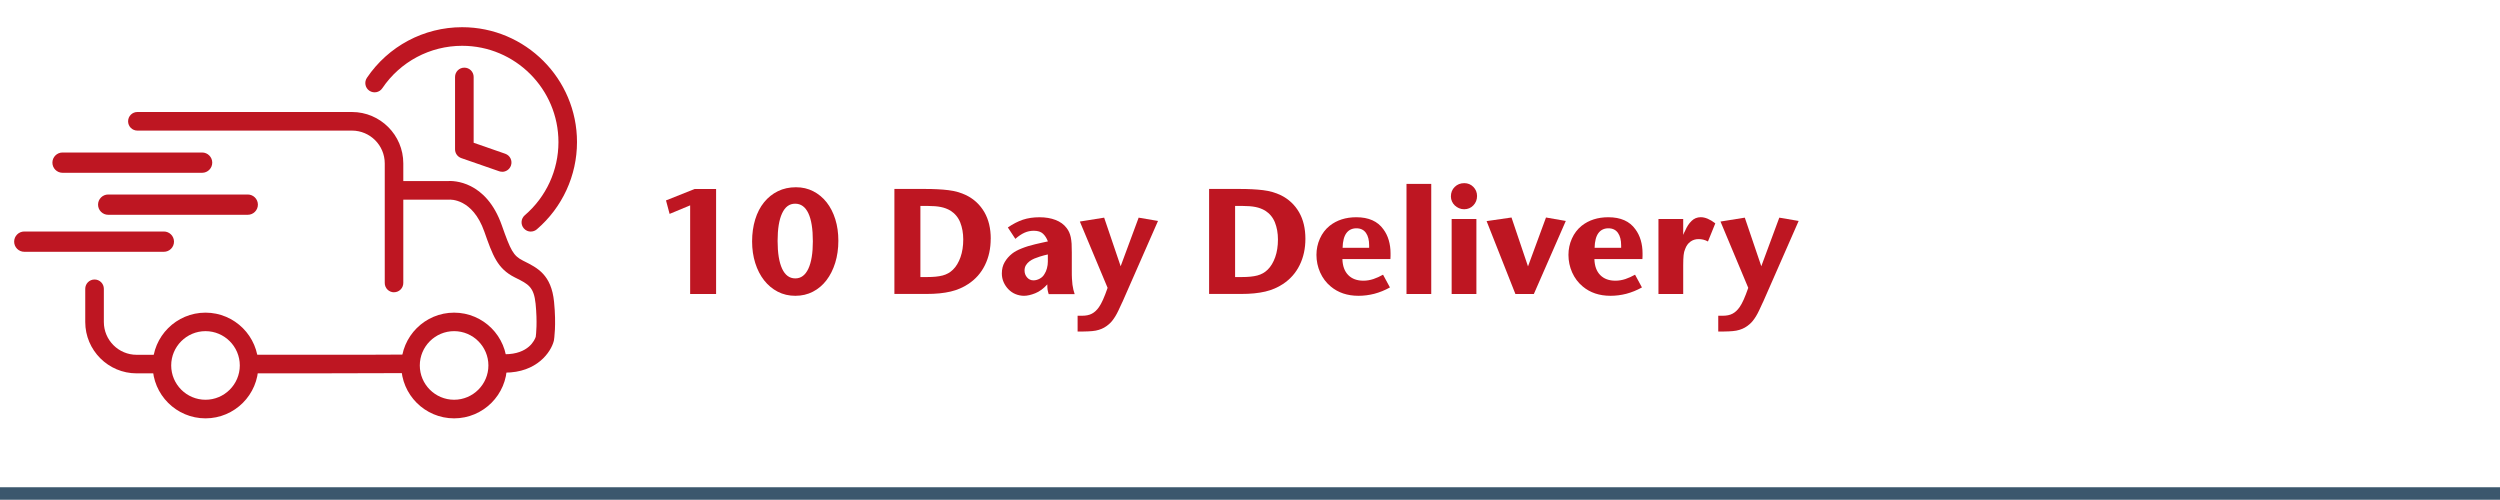 <?xml version="1.0" encoding="UTF-8"?><svg id="Layer_1" xmlns="http://www.w3.org/2000/svg" viewBox="0 0 500 100"><defs><style>.cls-1{fill:#be1622;}.cls-2{fill:#3b576d;}</style></defs><path class="cls-1" d="M78.81,58.46c-1.03,0-1.86-.83-1.86-1.86v-23.92c0-3.62-2.94-6.56-6.56-6.56H27.48c-1.03,0-1.86-.83-1.86-1.86s.83-1.86,1.86-1.86h42.91c5.66,0,10.27,4.61,10.27,10.27v23.92c0,1.03-.83,1.86-1.86,1.86Z"/><path class="cls-1" d="M31.73,74.67h-4.41c-5.66,0-10.27-4.61-10.27-10.27v-6.64c0-1.03.83-1.86,1.86-1.86s1.86.83,1.86,1.86v6.64c0,3.62,2.94,6.56,6.56,6.56h4.41c1.03,0,1.86.83,1.86,1.86s-.83,1.86-1.86,1.86Z"/><path class="cls-1" d="M66.29,74.67h-15.3c-1.03,0-1.86-.83-1.86-1.86s.83-1.86,1.86-1.86h21.89l8.96-.04h0c1.02,0,1.85.83,1.86,1.85,0,1.03-.82,1.86-1.85,1.86l-15.56.04Z"/><path class="cls-1" d="M100.96,74.57c-1.03,0-1.86-.83-1.86-1.86s.83-1.86,1.86-1.86c4.78,0,5.99-2.88,6.19-3.49.07-.5.34-2.91-.03-6.61-.34-3.37-1.47-3.93-3.96-5.17l-.2-.1c-3.49-1.75-4.41-4.37-6.09-9.14-2.36-6.72-6.87-6.42-7.06-6.41-.05,0-.13,0-.18,0h-9.08c-1.03,0-1.86-.83-1.86-1.86s.83-1.86,1.86-1.86h9.01c1.05-.07,7.65-.12,10.81,8.88,1.76,4.99,2.27,6.06,4.25,7.05l.2.1c2.68,1.34,5.45,2.72,5.99,8.12.47,4.69,0,7.56-.02,7.68,0,.05-.02.1-.03.15-.56,2.19-3.33,6.34-9.8,6.34Z"/><path class="cls-1" d="M90.82,83.67c-5.83,0-10.57-4.74-10.57-10.57s4.74-10.57,10.57-10.57,10.57,4.74,10.57,10.57-4.74,10.57-10.57,10.57ZM90.82,66.23c-3.78,0-6.86,3.08-6.86,6.86s3.08,6.86,6.86,6.86,6.86-3.08,6.86-6.86-3.08-6.86-6.86-6.86Z"/><path class="cls-1" d="M42.45,32.53c0-1.12-.91-2.03-2.03-2.03H12.51c-1.12,0-2.03.91-2.03,2.03s.91,2.03,2.03,2.03h27.91c1.12,0,2.03-.91,2.03-2.03Z"/><path class="cls-1" d="M51.58,40.93c0-1.12-.91-2.03-2.03-2.03h-27.91c-1.12,0-2.03.91-2.03,2.03s.91,2.03,2.03,2.03h27.91c1.12,0,2.03-.91,2.03-2.03Z"/><path class="cls-1" d="M34.8,48.33c0-1.12-.91-2.03-2.03-2.03H4.86c-1.12,0-2.03.91-2.03,2.03s.91,2.03,2.03,2.03h27.91c1.12,0,2.03-.91,2.03-2.03Z"/><path class="cls-1" d="M41.1,83.67c-5.83,0-10.57-4.74-10.57-10.57s4.74-10.57,10.57-10.57,10.57,4.74,10.57,10.57-4.74,10.57-10.57,10.57ZM41.1,66.23c-3.78,0-6.86,3.08-6.86,6.86s3.08,6.86,6.86,6.86,6.86-3.08,6.86-6.86-3.08-6.86-6.86-6.86Z"/><path class="cls-1" d="M106.17,46.32c-.52,0-1.04-.22-1.41-.65-.67-.78-.58-1.95.2-2.62,4.28-3.67,6.73-9,6.73-14.63,0-10.62-8.64-19.26-19.26-19.26-6.41,0-12.38,3.17-15.97,8.49-.57.85-1.73,1.07-2.58.5-.85-.57-1.07-1.73-.5-2.58,4.28-6.34,11.4-10.13,19.05-10.13,12.67,0,22.97,10.31,22.97,22.97,0,6.71-2.93,13.07-8.03,17.45-.35.3-.78.45-1.21.45Z"/><path class="cls-1" d="M100.44,34.35c-.2,0-.41-.03-.61-.1l-7.57-2.63c-.75-.26-1.25-.96-1.25-1.75v-14.48c0-1.03.83-1.86,1.86-1.86s1.86.83,1.86,1.86v13.16l6.32,2.2c.97.34,1.48,1.39,1.14,2.36-.27.77-.99,1.25-1.75,1.25Z"/><path class="cls-1" d="M138.03,58.8v-17.73l-4.11,1.71-.72-2.7,5.73-2.28h4.29v21h-5.19Z"/><path class="cls-1" d="M159.06,59.16c-1.28,0-2.45-.27-3.51-.82-1.06-.55-1.97-1.31-2.73-2.28-.76-.97-1.35-2.12-1.77-3.45-.42-1.33-.63-2.77-.63-4.33s.21-3.06.62-4.4c.41-1.33,1-2.47,1.77-3.42.77-.95,1.69-1.69,2.77-2.22,1.08-.53,2.28-.79,3.6-.79s2.41.27,3.45.79c1.04.53,1.94,1.27,2.69,2.22.75.95,1.33,2.08,1.74,3.39.41,1.31.61,2.75.61,4.31s-.21,3.07-.63,4.41-1,2.5-1.75,3.48c-.75.98-1.66,1.75-2.71,2.29-1.06.55-2.23.82-3.51.82ZM159.06,55.68c1.14,0,2.01-.65,2.61-1.94.6-1.29.9-3.11.9-5.47,0-2.48-.3-4.35-.9-5.62-.6-1.27-1.48-1.91-2.64-1.91s-2.01.64-2.61,1.92c-.6,1.28-.9,3.12-.9,5.52s.3,4.27.9,5.56c.6,1.29,1.48,1.94,2.64,1.94Z"/><path class="cls-1" d="M198.14,47.76c0,1.94-.38,3.7-1.15,5.26-.77,1.57-1.88,2.83-3.35,3.79-.52.34-1.06.64-1.63.88-.57.25-1.2.46-1.88.62-.68.16-1.42.28-2.22.36-.8.08-1.69.12-2.67.12h-6.36v-21h6.09c1.82,0,3.38.08,4.7.24s2.51.5,3.59,1.02c1.56.78,2.76,1.91,3.62,3.39.85,1.48,1.27,3.25,1.27,5.31ZM192.65,47.88c0-1.26-.21-2.4-.61-3.41-.41-1.01-1.07-1.79-1.96-2.35-.58-.34-1.22-.58-1.92-.72-.7-.14-1.56-.21-2.58-.21h-1.5v14.22h1.35c1.26,0,2.29-.1,3.09-.31.8-.21,1.49-.59,2.07-1.16.64-.62,1.14-1.46,1.51-2.5.37-1.05.55-2.23.55-3.55Z"/><path class="cls-1" d="M209.73,58.8c-.1-.32-.17-.6-.21-.86-.04-.25-.06-.6-.06-1.06-.76.84-1.56,1.43-2.41,1.77-.85.34-1.6.51-2.24.51-.6,0-1.17-.12-1.71-.34s-1.01-.55-1.41-.96c-.4-.41-.72-.88-.96-1.42s-.36-1.12-.36-1.74c0-.86.18-1.61.56-2.26.37-.65.87-1.22,1.51-1.73.46-.36,1.09-.71,1.91-1.03.81-.33,1.7-.6,2.68-.83.46-.1.94-.21,1.44-.33.5-.12.87-.2,1.11-.24-.24-.64-.57-1.16-.99-1.55-.42-.39-1.03-.58-1.83-.58-.66,0-1.28.13-1.86.39-.58.26-1.19.67-1.83,1.23l-1.5-2.28c1.02-.7,2.03-1.22,3.01-1.55.99-.33,2.1-.49,3.32-.49s2.27.18,3.21.54c.94.36,1.68.9,2.22,1.62.2.26.37.54.5.83.13.29.24.62.32.99.08.37.13.8.17,1.29.03.49.04,1.08.04,1.76v3.69c0,.6,0,1.12.03,1.56.02.44.05.84.1,1.2.05.36.11.69.18.99s.16.6.26.9h-5.19ZM206.69,56.07c.42,0,.84-.11,1.26-.34.42-.23.74-.54.96-.95.2-.3.36-.67.48-1.12s.18-.89.18-1.33v-1.44c-.48.1-1.01.24-1.59.42-.38.12-.75.25-1.11.4-.36.15-.69.34-.98.56s-.52.48-.71.78c-.18.3-.27.65-.27,1.05,0,.54.17,1,.51,1.39.34.39.76.58,1.26.58Z"/><path class="cls-1" d="M224.45,60.45c-.28.62-.53,1.16-.75,1.62-.22.46-.43.86-.64,1.2s-.42.64-.63.9c-.21.26-.43.49-.67.69-.3.26-.61.48-.93.66-.32.18-.67.33-1.07.45-.39.12-.83.21-1.33.25s-1.07.08-1.71.08h-1.2v-3.15h.87c.8,0,1.46-.13,1.98-.41.52-.27.99-.7,1.41-1.3.52-.72,1.1-2.01,1.74-3.87l-5.55-13.26,4.86-.78,3.3,9.72,3.6-9.72,3.87.66-7.14,16.26Z"/><path class="cls-1" d="M261.08,47.76c0,1.94-.38,3.7-1.15,5.26-.77,1.57-1.89,2.83-3.35,3.79-.52.34-1.06.64-1.63.88-.57.25-1.2.46-1.88.62-.68.16-1.42.28-2.22.36-.8.08-1.69.12-2.67.12h-6.36v-21h6.09c1.82,0,3.39.08,4.7.24,1.31.16,2.5.5,3.58,1.02,1.56.78,2.76,1.91,3.62,3.39.85,1.48,1.27,3.25,1.27,5.31ZM255.59,47.88c0-1.26-.21-2.4-.61-3.41-.41-1.01-1.07-1.79-1.96-2.35-.58-.34-1.22-.58-1.92-.72-.7-.14-1.56-.21-2.58-.21h-1.5v14.22h1.35c1.26,0,2.29-.1,3.09-.31.8-.21,1.49-.59,2.07-1.16.64-.62,1.14-1.46,1.51-2.5s.55-2.23.55-3.55Z"/><path class="cls-1" d="M278,57.48c-1.04.58-2.09,1-3.15,1.28-1.06.27-2.11.4-3.15.4-2.22,0-4.07-.62-5.55-1.86-.92-.76-1.62-1.7-2.12-2.81-.49-1.11-.74-2.28-.74-3.52,0-1.14.23-2.22.69-3.25.46-1.03,1.11-1.88,1.95-2.56,1.44-1.14,3.22-1.71,5.34-1.71,2.46,0,4.26.8,5.4,2.4.48.64.84,1.37,1.08,2.19.24.82.36,1.69.36,2.61v.54c0,.2-.01.41-.03.63h-9.6c.04,1.38.43,2.45,1.17,3.2.74.75,1.75,1.12,3.03,1.12.68,0,1.34-.11,2-.33.65-.22,1.29-.51,1.93-.87l1.38,2.55ZM273.83,49.08c0-1.06-.21-1.89-.64-2.5-.43-.61-1.07-.92-1.91-.92s-1.53.32-2,.96c-.47.64-.73,1.62-.76,2.94h5.31v-.48Z"/><path class="cls-1" d="M281.3,58.8v-22.02h4.95v22.02h-4.95Z"/><path class="cls-1" d="M292.82,41.85c-.36,0-.7-.07-1.02-.21-.32-.14-.6-.32-.84-.55s-.43-.5-.57-.81-.21-.63-.21-.98c0-.78.25-1.42.77-1.92.51-.5,1.14-.75,1.9-.75.72,0,1.33.25,1.82.75s.74,1.11.74,1.83-.25,1.36-.75,1.88c-.5.51-1.11.76-1.83.76ZM290.33,58.8v-15h4.95v15h-4.95Z"/><path class="cls-1" d="M306.77,58.8h-3.69l-5.76-14.58,4.98-.72,3.3,9.78,3.6-9.78,3.96.69-6.39,14.61Z"/><path class="cls-1" d="M328.4,57.48c-1.04.58-2.09,1-3.15,1.28-1.06.27-2.11.4-3.15.4-2.22,0-4.07-.62-5.55-1.86-.92-.76-1.62-1.7-2.12-2.81-.49-1.11-.74-2.28-.74-3.52,0-1.14.23-2.22.69-3.25.46-1.03,1.11-1.88,1.95-2.56,1.44-1.14,3.22-1.71,5.34-1.71,2.46,0,4.26.8,5.4,2.4.48.64.84,1.37,1.08,2.19.24.82.36,1.69.36,2.61v.54c0,.2-.01.41-.03.63h-9.6c.04,1.38.43,2.45,1.17,3.2.74.75,1.75,1.12,3.03,1.12.68,0,1.34-.11,2-.33.65-.22,1.29-.51,1.93-.87l1.38,2.55ZM324.23,49.08c0-1.06-.21-1.89-.64-2.5-.43-.61-1.07-.92-1.91-.92s-1.53.32-2,.96c-.47.64-.73,1.62-.76,2.94h5.31v-.48Z"/><path class="cls-1" d="M341.6,48.3c-.32-.18-.65-.3-.98-.38-.33-.07-.63-.1-.92-.1-.62,0-1.17.18-1.63.52-.47.35-.82.84-1.04,1.46-.16.36-.27.78-.31,1.25-.05.47-.08,1.15-.08,2.05v5.7h-4.95v-15h4.95v3.18c.06-.16.12-.31.19-.45.07-.14.14-.27.2-.39.34-.8.76-1.45,1.28-1.95.51-.5,1.12-.75,1.84-.75.88,0,1.85.41,2.91,1.23l-1.47,3.63Z"/><path class="cls-1" d="M352.58,60.45c-.28.62-.53,1.16-.75,1.62-.22.46-.43.86-.64,1.2s-.42.64-.63.9c-.21.26-.43.49-.67.69-.3.26-.61.48-.93.66-.32.18-.67.33-1.07.45-.39.12-.83.21-1.33.25s-1.07.08-1.71.08h-1.2v-3.15h.87c.8,0,1.46-.13,1.98-.41.52-.27.99-.7,1.41-1.3.52-.72,1.1-2.01,1.74-3.87l-5.55-13.26,4.86-.78,3.3,9.72,3.6-9.72,3.87.66-7.14,16.26Z"/><rect class="cls-2" y="97.45" width="500" height="2.5"/></svg>